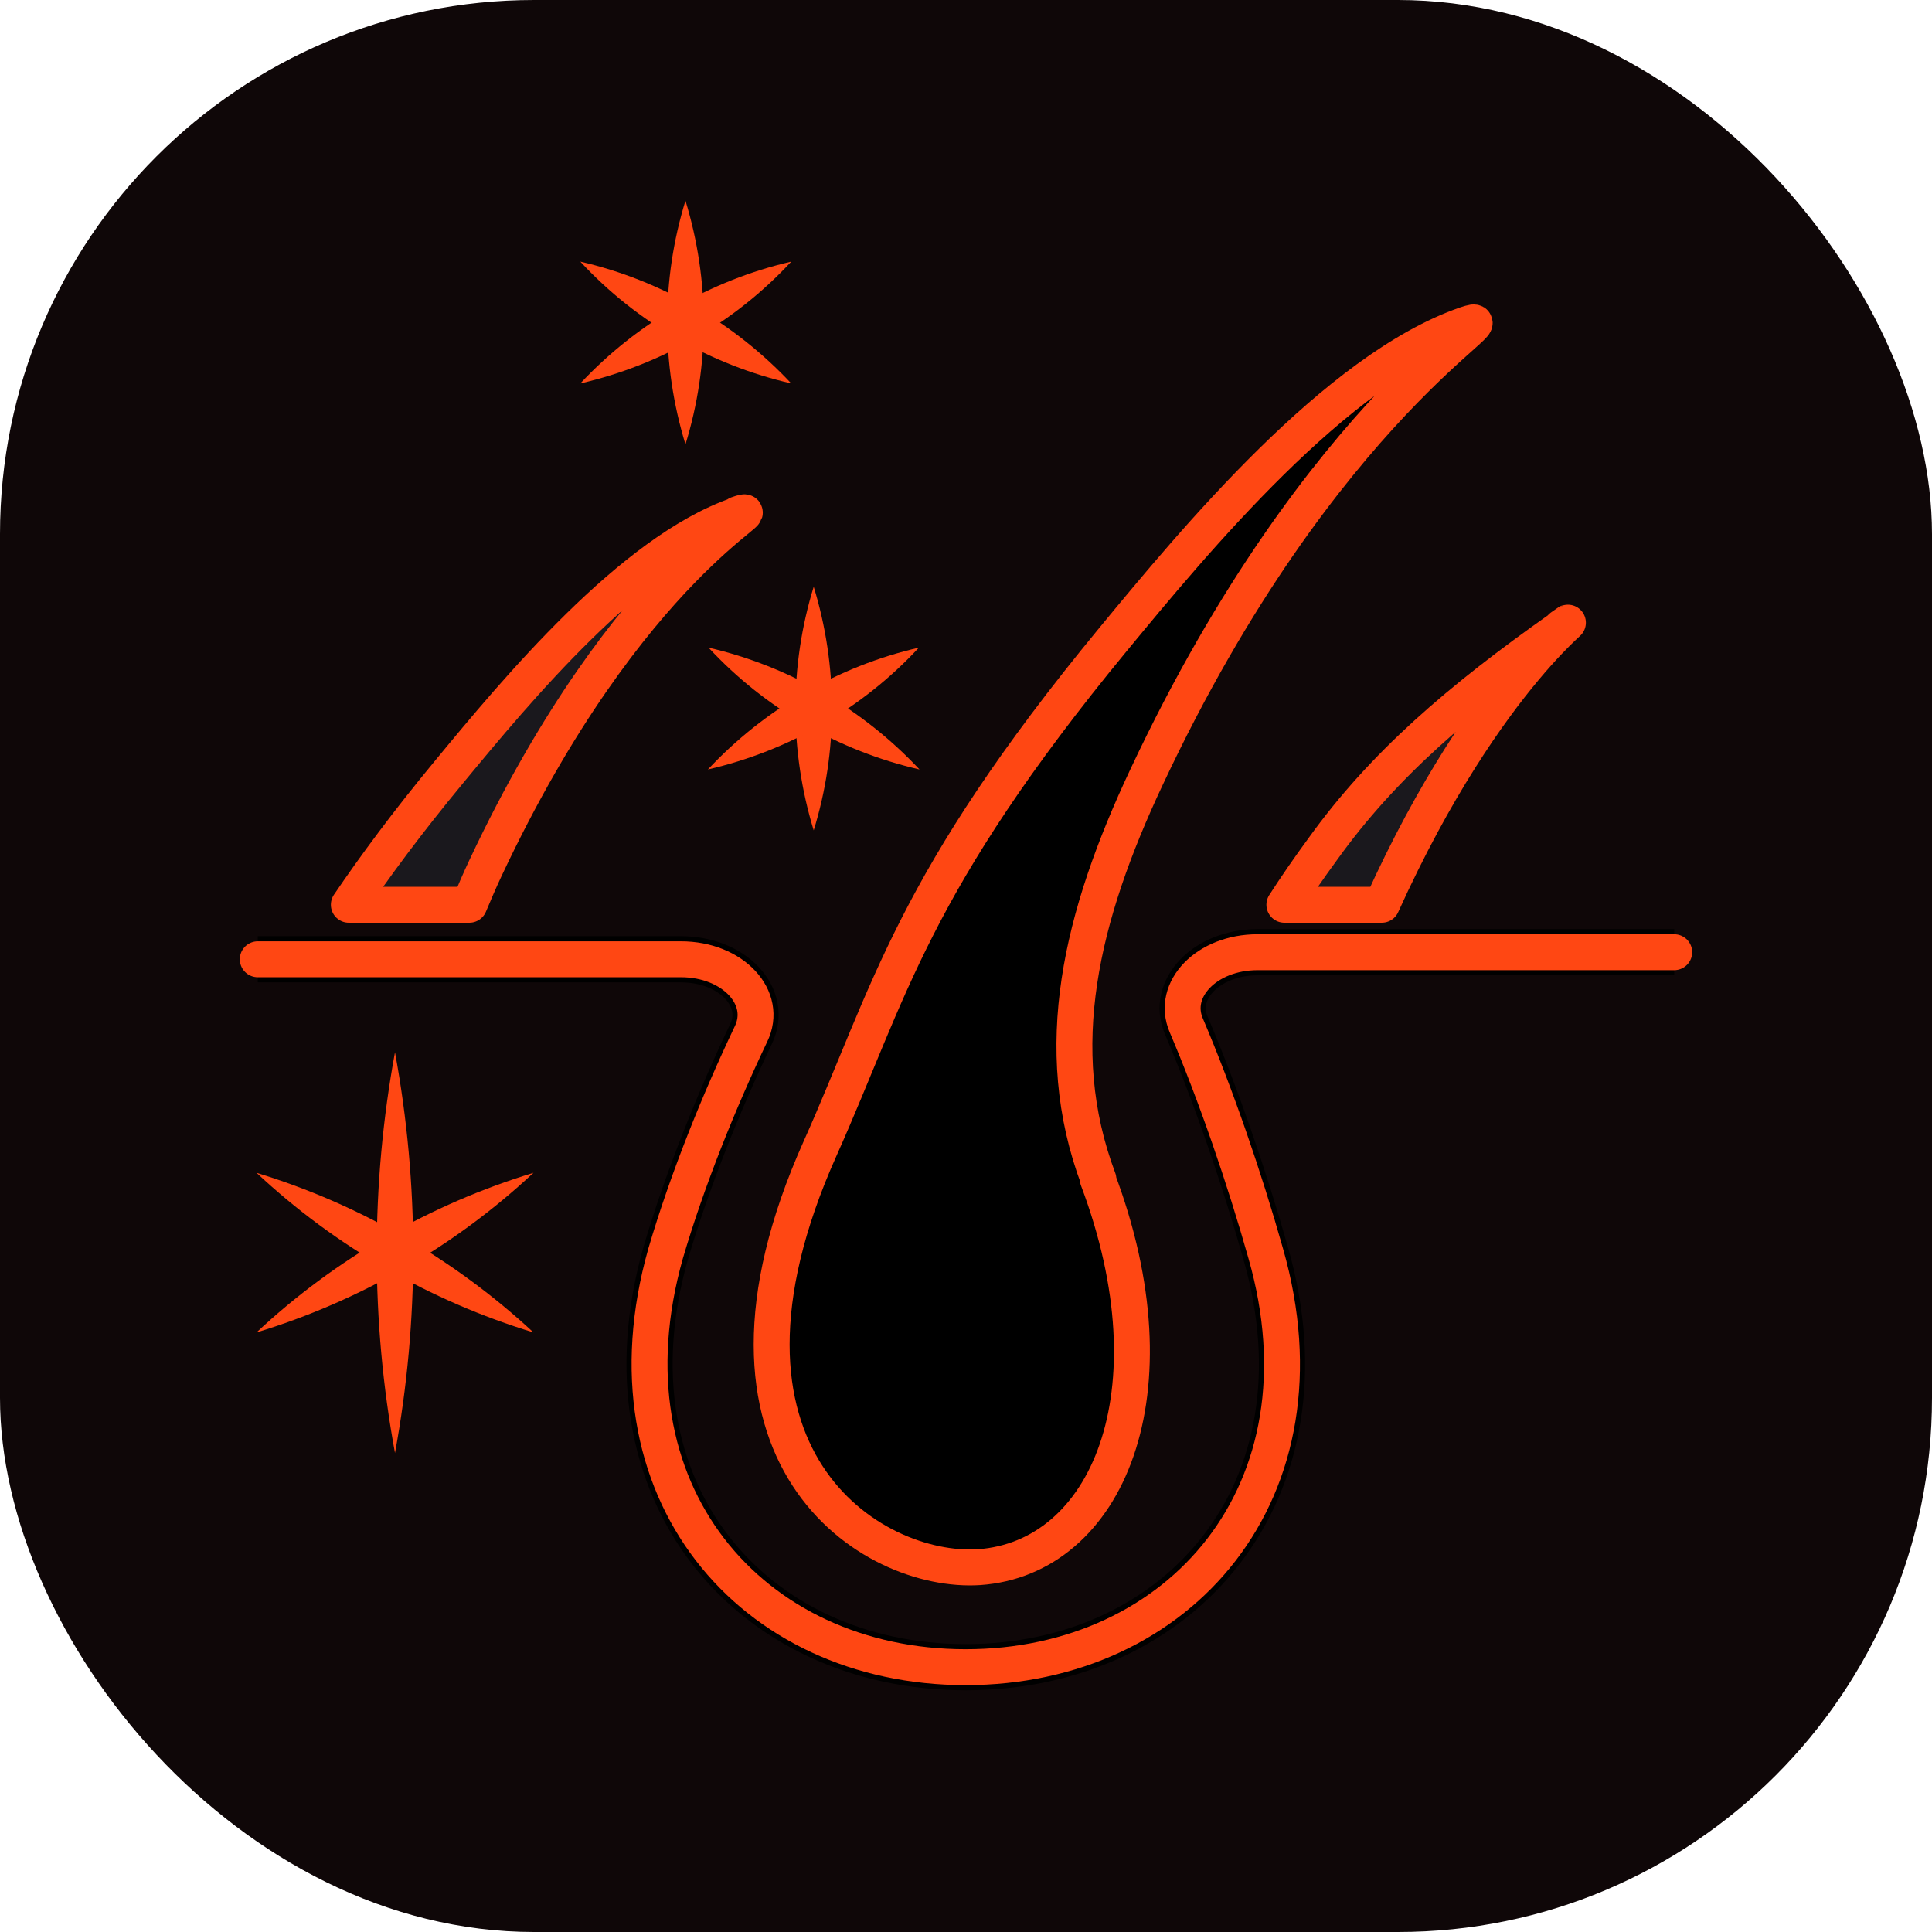 <?xml version="1.0" encoding="UTF-8"?>
<svg xmlns="http://www.w3.org/2000/svg" id="Layer_2" data-name="Layer 2" viewBox="0 0 30.13 30.13">
  <defs>
    <style>
      .cls-1 {
        fill: #1a181d;
      }

      .cls-2 {
        fill: #0f0708;
      }

      .cls-3 {
        stroke: #ff4713;
        stroke-linecap: round;
        stroke-linejoin: round;
        stroke-width: .56px;
      }

      .cls-3, .cls-4 {
        fill: none;
      }

      .cls-4 {
        stroke: #000;
        stroke-miterlimit: 10;
        stroke-width: .72px;
      }

      .cls-5 {
        fill: #ff4713;
      }
    </style>
  </defs>
  <g id="Layer_1-2" data-name="Layer 1">
    <g>
      <rect class="cls-2" width="30.13" height="30.13" rx="8.33" ry="8.33"></rect>
      <g>
        <g>
          <g>
            <path class="cls-4" d="M4.02,14.96h6.6c.81,0,1.37.6,1.09,1.17-.49,1.03-.99,2.26-1.33,3.42-1.05,3.71,1.34,6.45,4.68,6.45s5.74-2.74,4.68-6.45c-.33-1.17-.78-2.48-1.24-3.56-.24-.56.32-1.14,1.11-1.14h6.5"></path>
            <path class="cls-1" d="M11.5,8.03c-1.65.57-3.45,2.74-4.49,4-.67.81-1.17,1.49-1.57,2.08h1.88c.08-.19.16-.38.25-.57,2.25-4.79,4.6-5.75,3.93-5.52Z"></path>
            <path class="cls-1" d="M24.35,9.79c-1.59,1.12-2.78,2.14-3.72,3.45-.22.3-.42.59-.6.87h1.52c1.66-3.67,3.35-4.71,2.8-4.33Z"></path>
            <path d="M17.12,18.39c1.26,3.34.14,5.91-1.85,6.05-1.68.11-4.63-1.73-2.48-6.53,1.09-2.44,1.43-4.13,4.57-7.94,1.27-1.54,3.48-4.21,5.5-4.91.83-.28-2.23,1.2-4.98,7.06-1.02,2.17-1.52,4.22-.75,6.27"></path>
          </g>
          <g>
            <path class="cls-3" d="M4.02,14.96h6.6c.81,0,1.37.6,1.09,1.17-.49,1.03-.99,2.26-1.33,3.42-1.05,3.71,1.34,6.45,4.68,6.45s5.74-2.74,4.68-6.45c-.33-1.17-.78-2.48-1.24-3.56-.24-.56.32-1.14,1.11-1.14h6.5"></path>
            <path class="cls-3" d="M11.5,8.03c-1.65.57-3.45,2.74-4.49,4-.67.81-1.17,1.49-1.57,2.08h1.88c.08-.19.16-.38.25-.57,2.25-4.79,4.6-5.75,3.93-5.52Z"></path>
            <path class="cls-3" d="M24.35,9.79c-1.59,1.12-2.78,2.14-3.72,3.45-.22.3-.42.59-.6.87h1.52c1.66-3.67,3.35-4.71,2.8-4.33Z"></path>
            <path class="cls-3" d="M17.12,18.39c1.26,3.34.14,5.91-1.85,6.05-1.68.11-4.63-1.73-2.48-6.53,1.09-2.44,1.43-4.13,4.57-7.94,1.27-1.54,3.48-4.21,5.5-4.91.83-.28-2.23,1.2-4.98,7.06-1.02,2.17-1.52,4.22-.75,6.27"></path>
          </g>
        </g>
        <g>
          <path class="cls-5" d="M12.69,9.15c.38,1.24.38,2.57,0,3.8-.38-1.24-.38-2.57,0-3.8h0Z"></path>
          <g>
            <line class="cls-2" x1="11.04" y1="12" x2="14.34" y2="10.1"></line>
            <path class="cls-5" d="M11.04,12c.88-.94,2.03-1.61,3.29-1.9-.88.95-2.03,1.61-3.29,1.9h0Z"></path>
          </g>
          <g>
            <line class="cls-2" x1="14.34" y1="12" x2="11.04" y2="10.1"></line>
            <path class="cls-5" d="M14.34,12c-1.26-.29-2.41-.95-3.29-1.9,1.26.29,2.41.96,3.29,1.9h0Z"></path>
          </g>
        </g>
        <g>
          <path class="cls-5" d="M10.69,3.13c.38,1.24.38,2.57,0,3.8-.38-1.24-.38-2.57,0-3.8h0Z"></path>
          <g>
            <line class="cls-2" x1="9.05" y1="5.98" x2="12.34" y2="4.08"></line>
            <path class="cls-5" d="M9.05,5.98c.88-.94,2.03-1.61,3.29-1.9-.88.95-2.03,1.61-3.29,1.9h0Z"></path>
          </g>
          <g>
            <line class="cls-2" x1="12.34" y1="5.98" x2="9.05" y2="4.08"></line>
            <path class="cls-5" d="M12.34,5.98c-1.26-.29-2.41-.95-3.29-1.9,1.26.29,2.41.96,3.29,1.9h0Z"></path>
          </g>
        </g>
        <g>
          <path class="cls-5" d="M6.16,16.41c.38,2.06.38,4.19,0,6.25-.38-2.06-.38-4.19,0-6.25h0Z"></path>
          <g>
            <line class="cls-2" x1="4" y1="20.78" x2="8.32" y2="18.29"></line>
            <path class="cls-5" d="M4,20.78c1.23-1.15,2.71-2,4.32-2.49-1.23,1.15-2.71,2-4.32,2.49h0Z"></path>
          </g>
          <g>
            <line class="cls-2" x1="8.32" y1="20.78" x2="4" y2="18.29"></line>
            <path class="cls-5" d="M8.32,20.78c-1.61-.49-3.09-1.34-4.32-2.49,1.61.49,3.09,1.35,4.32,2.49h0Z"></path>
          </g>
        </g>
      </g>
    </g>
  </g>
</svg>
